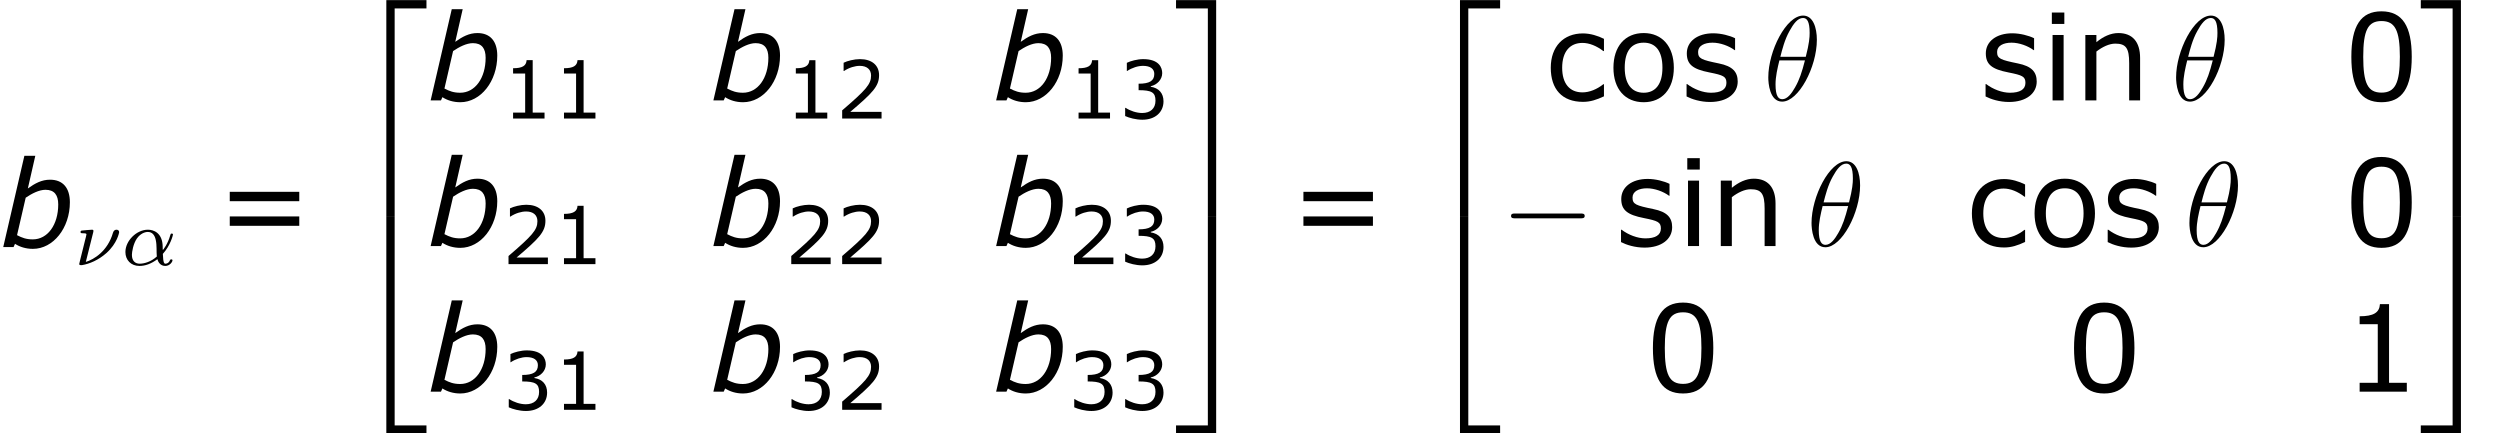 <?xml version='1.0' encoding='UTF-8'?>
<!-- This file was generated by dvisvgm 1.15.1 -->
<svg height='48.543pt' version='1.1' viewBox='-0.239 -0.229 280.229 48.543' width='280.229pt' xmlns='http://www.w3.org/2000/svg' xmlns:xlink='http://www.w3.org/1999/xlink'>
<defs>
<use id='g9-48' transform='scale(1.5)' xlink:href='#g7-48'/>
<use id='g9-49' transform='scale(1.5)' xlink:href='#g7-49'/>
<use id='g9-61' transform='scale(1.5)' xlink:href='#g7-61'/>
<use id='g9-99' transform='scale(1.5)' xlink:href='#g7-99'/>
<use id='g9-105' transform='scale(1.5)' xlink:href='#g7-105'/>
<use id='g9-110' transform='scale(1.5)' xlink:href='#g7-110'/>
<use id='g9-111' transform='scale(1.5)' xlink:href='#g7-111'/>
<use id='g9-115' transform='scale(1.5)' xlink:href='#g7-115'/>
<path d='M6.932 -4.443C6.932 -5.86 6.241 -6.682 4.967 -6.682C4.133 -6.682 3.478 -6.324 2.763 -5.812L3.502 -9.052H2.418L0.322 0H1.346L1.489 -0.322C1.965 -0.012 2.573 0.179 3.263 0.179C5.288 0.179 6.932 -1.894 6.932 -4.443ZM5.777 -4.228C5.777 -2.215 4.728 -0.762 3.252 -0.762C2.608 -0.762 2.192 -0.917 1.691 -1.179L2.549 -4.895C3.144 -5.3 3.871 -5.681 4.514 -5.681C5.395 -5.681 5.777 -5.157 5.777 -4.228Z' id='g1-98'/>
<path d='M3.897 21.041H4.722V0.359H7.878V-0.466H3.897V21.041Z' id='g2-50'/>
<path d='M3.24 21.041H4.065V-0.466H0.084V0.359H3.24V21.041Z' id='g2-51'/>
<path d='M3.897 21.029H7.878V20.204H4.722V-0.478H3.897V21.029Z' id='g2-52'/>
<path d='M3.24 20.204H0.084V21.029H4.065V-0.478H3.24V20.204Z' id='g2-53'/>
<path d='M7.878 -2.75C8.082 -2.75 8.297 -2.75 8.297 -2.989S8.082 -3.228 7.878 -3.228H1.411C1.207 -3.228 0.992 -3.228 0.992 -2.989S1.207 -2.75 1.411 -2.75H7.878Z' id='g3-0'/>
<path d='M4.065 -1.116C4.806 -1.929 5.069 -2.965 5.069 -3.029C5.069 -3.1 5.021 -3.132 4.949 -3.132C4.846 -3.132 4.838 -3.1 4.79 -2.933C4.567 -2.12 4.089 -1.498 4.065 -1.498C4.049 -1.498 4.049 -1.698 4.049 -1.825C4.033 -3.228 3.124 -3.515 2.582 -3.515C1.459 -3.515 0.351 -2.423 0.351 -1.299C0.351 -0.51 0.901 0.08 1.745 0.08C2.303 0.08 2.893 -0.12 3.523 -0.59C3.698 0.04 4.16 0.08 4.304 0.08C4.758 0.08 5.021 -0.327 5.021 -0.478C5.021 -0.574 4.926 -0.574 4.902 -0.574C4.814 -0.574 4.798 -0.55 4.774 -0.494C4.647 -0.159 4.376 -0.143 4.336 -0.143C4.224 -0.143 4.097 -0.143 4.065 -1.116ZM3.467 -0.853C2.901 -0.343 2.232 -0.143 1.769 -0.143C1.355 -0.143 0.996 -0.383 0.996 -1.02C0.996 -1.299 1.124 -2.12 1.498 -2.654C1.817 -3.1 2.248 -3.292 2.574 -3.292C3.013 -3.292 3.26 -2.981 3.363 -2.495C3.483 -1.953 3.419 -1.315 3.467 -0.853Z' id='g4-11'/>
<path d='M1.833 -3.284C1.841 -3.316 1.849 -3.363 1.849 -3.403C1.849 -3.411 1.849 -3.515 1.722 -3.515S0.813 -3.443 0.677 -3.427C0.598 -3.411 0.566 -3.347 0.566 -3.276C0.566 -3.164 0.677 -3.164 0.773 -3.164C0.948 -3.164 1.156 -3.164 1.156 -3.053C1.156 -3.005 1.068 -2.646 1.012 -2.447C0.98 -2.295 0.845 -1.753 0.813 -1.642L0.526 -0.494C0.494 -0.367 0.438 -0.135 0.438 -0.112C0.438 0 0.558 0 0.59 0H0.709C1.451 -0.12 2.351 -0.502 3.132 -1.196C4.224 -2.168 4.399 -3.244 4.399 -3.268C4.399 -3.435 4.272 -3.515 4.136 -3.515C3.985 -3.515 3.85 -3.427 3.786 -3.212C3.26 -1.387 1.905 -0.566 1.092 -0.319L1.833 -3.284Z' id='g4-23'/>
<path d='M5.296 -6.013C5.296 -7.233 4.914 -8.416 3.933 -8.416C2.26 -8.416 0.478 -4.914 0.478 -2.283C0.478 -1.734 0.598 0.12 1.853 0.12C3.479 0.12 5.296 -3.3 5.296 -6.013ZM1.674 -4.328C1.853 -5.033 2.104 -6.037 2.582 -6.886C2.977 -7.603 3.395 -8.177 3.921 -8.177C4.316 -8.177 4.579 -7.843 4.579 -6.695C4.579 -6.265 4.543 -5.667 4.196 -4.328H1.674ZM4.113 -3.969C3.814 -2.798 3.563 -2.044 3.132 -1.291C2.786 -0.681 2.367 -0.12 1.865 -0.12C1.494 -0.12 1.196 -0.406 1.196 -1.59C1.196 -2.367 1.387 -3.18 1.578 -3.969H4.113Z' id='g5-18'/>
<path d='M4.526 -2.89C4.526 -4.899 3.915 -5.892 2.525 -5.892C1.159 -5.892 0.532 -4.931 0.532 -2.882C0.532 -0.842 1.143 0.119 2.525 0.119C3.891 0.119 4.526 -0.818 4.526 -2.89ZM3.74 -2.89C3.74 -1.135 3.422 -0.516 2.525 -0.516C1.62 -0.516 1.318 -1.128 1.318 -2.882S1.628 -5.249 2.525 -5.249S3.74 -4.629 3.74 -2.89Z' id='g7-48'/>
<path d='M4.2 0V-0.588H3.025V-5.788H2.422C2.39 -5.225 1.993 -4.987 1.08 -4.987V-4.462H2.279V-0.588H1.08V0H4.2Z' id='g7-49'/>
<path d='M4.534 0V-0.659H1.429C3.66 -2.557 4.288 -3.2 4.288 -4.304C4.288 -5.28 3.573 -5.892 2.39 -5.892C1.818 -5.892 1.135 -5.717 0.77 -5.534V-4.717H0.81C1.326 -5.058 1.906 -5.225 2.374 -5.225C3.081 -5.225 3.494 -4.867 3.494 -4.264C3.494 -3.398 2.986 -2.835 0.627 -0.81V0H4.534Z' id='g7-50'/>
<path d='M4.455 -1.707C4.455 -2.501 4.002 -3.025 3.192 -3.152V-3.208C3.803 -3.335 4.327 -3.859 4.327 -4.502C4.327 -5.042 4.026 -5.892 2.438 -5.892C1.866 -5.892 1.183 -5.709 0.818 -5.526V-4.717H0.85C1.342 -5.042 1.929 -5.225 2.422 -5.225C3.144 -5.225 3.541 -4.931 3.541 -4.423C3.541 -3.74 3.073 -3.454 1.985 -3.454V-2.811C3.271 -2.811 3.66 -2.596 3.66 -1.771C3.66 -1 3.16 -0.548 2.342 -0.548C1.787 -0.548 1.143 -0.762 0.707 -1.056H0.651V-0.246C1.048 -0.064 1.715 0.119 2.358 0.119C3.645 0.119 4.455 -0.635 4.455 -1.707Z' id='g7-51'/>
<path d='M5.55 -3.033V-3.653H0.953V-3.033H5.55ZM5.55 -1.405V-2.025H0.953V-1.405H5.55Z' id='g7-61'/>
<path d='M3.923 -0.27V-1.072H3.883C3.454 -0.731 2.962 -0.532 2.501 -0.532C1.652 -0.532 1.159 -1.112 1.159 -2.16C1.159 -3.232 1.675 -3.803 2.501 -3.803C2.954 -3.803 3.438 -3.605 3.883 -3.263H3.923V-4.073C3.526 -4.272 3.025 -4.431 2.533 -4.431C1.255 -4.431 0.405 -3.573 0.405 -2.16C0.405 -0.738 1.159 0.095 2.533 0.095C3.025 0.095 3.43 -0.04 3.923 -0.27Z' id='g7-99'/>
<path d='M1.501 -5.058V-5.812H0.675V-5.058H1.501ZM1.453 0V-4.327H0.723V0H1.453Z' id='g7-105'/>
<path d='M4.335 0V-2.811C4.335 -3.867 3.835 -4.455 2.898 -4.455C2.39 -4.455 1.898 -4.224 1.445 -3.851V-4.327H0.715V0H1.445V-3.232C1.842 -3.541 2.295 -3.756 2.692 -3.756C3.398 -3.756 3.613 -3.462 3.613 -2.469V0H4.335Z' id='g7-110'/>
<path d='M4.407 -2.16C4.407 -3.573 3.629 -4.455 2.414 -4.455C1.183 -4.455 0.413 -3.573 0.413 -2.16C0.413 -0.754 1.183 0.119 2.414 0.119C3.629 0.119 4.407 -0.754 4.407 -2.16ZM3.653 -2.16C3.653 -1.064 3.184 -0.508 2.414 -0.508C1.628 -0.508 1.159 -1.08 1.159 -2.16C1.159 -3.287 1.62 -3.819 2.414 -3.819C3.192 -3.819 3.653 -3.287 3.653 -2.16Z' id='g7-111'/>
<path d='M3.811 -1.247C3.811 -1.882 3.478 -2.263 2.565 -2.446C1.405 -2.684 1.191 -2.763 1.191 -3.208C1.191 -3.613 1.604 -3.819 2.144 -3.819C2.652 -3.819 3.232 -3.605 3.605 -3.327H3.637V-4.113C3.287 -4.288 2.708 -4.439 2.192 -4.439C1.143 -4.439 0.445 -3.899 0.445 -3.113C0.445 -2.382 0.842 -2.064 1.945 -1.85C2.866 -1.667 3.065 -1.58 3.065 -1.159C3.065 -0.715 2.684 -0.508 2.041 -0.508C1.525 -0.508 0.929 -0.731 0.468 -1.08H0.429V-0.262C0.786 -0.079 1.342 0.103 1.985 0.103C3.113 0.103 3.811 -0.461 3.811 -1.247Z' id='g7-115'/>
</defs>
<g id='page1' transform='matrix(1.13 0 0 1.13 -63.986 -61.191)'>
<use x='56.413' xlink:href='#g1-98' y='78.456'/>
<use x='63.834' xlink:href='#g4-23' y='80.249'/>
<use x='68.502' xlink:href='#g4-11' y='80.249'/>
<use x='77.775' xlink:href='#g9-61' y='78.456'/>
<use x='90.839' xlink:href='#g2-50' y='54.426'/>
<use x='90.839' xlink:href='#g2-52' y='75.945'/>
<use x='98.809' xlink:href='#g1-98' y='63.91'/>
<use x='106.229' xlink:href='#g7-49' y='65.704'/>
<use x='111.279' xlink:href='#g7-49' y='65.704'/>
<use x='126.856' xlink:href='#g1-98' y='63.91'/>
<use x='134.276' xlink:href='#g7-49' y='65.706'/>
<use x='139.326' xlink:href='#g7-50' y='65.706'/>
<use x='154.903' xlink:href='#g1-98' y='63.91'/>
<use x='162.323' xlink:href='#g7-49' y='65.706'/>
<use x='167.373' xlink:href='#g7-51' y='65.706'/>
<use x='98.809' xlink:href='#g1-98' y='78.356'/>
<use x='106.229' xlink:href='#g7-50' y='80.152'/>
<use x='111.279' xlink:href='#g7-49' y='80.152'/>
<use x='126.856' xlink:href='#g1-98' y='78.356'/>
<use x='134.276' xlink:href='#g7-50' y='80.152'/>
<use x='139.326' xlink:href='#g7-50' y='80.152'/>
<use x='154.903' xlink:href='#g1-98' y='78.356'/>
<use x='162.323' xlink:href='#g7-50' y='80.152'/>
<use x='167.373' xlink:href='#g7-51' y='80.152'/>
<use x='98.809' xlink:href='#g1-98' y='92.802'/>
<use x='106.229' xlink:href='#g7-51' y='94.598'/>
<use x='111.279' xlink:href='#g7-49' y='94.598'/>
<use x='126.856' xlink:href='#g1-98' y='92.802'/>
<use x='134.276' xlink:href='#g7-51' y='94.598'/>
<use x='139.326' xlink:href='#g7-50' y='94.598'/>
<use x='154.903' xlink:href='#g1-98' y='92.802'/>
<use x='162.323' xlink:href='#g7-51' y='94.598'/>
<use x='167.373' xlink:href='#g7-51' y='94.598'/>
<use x='172.987' xlink:href='#g2-51' y='54.426'/>
<use x='172.987' xlink:href='#g2-53' y='75.945'/>
<use x='184.278' xlink:href='#g9-61' y='78.456'/>
<use x='197.341' xlink:href='#g2-50' y='54.426'/>
<use x='197.341' xlink:href='#g2-52' y='75.945'/>
<use x='209.636' xlink:href='#g9-99' y='63.91'/>
<use x='215.841' xlink:href='#g9-111' y='63.91'/>
<use x='223.071' xlink:href='#g9-115' y='63.91'/>
<use x='231.343' xlink:href='#g5-18' y='63.91'/>
<use x='252.731' xlink:href='#g9-115' y='63.91'/>
<use x='258.936' xlink:href='#g9-105' y='63.91'/>
<use x='262.2' xlink:href='#g9-110' y='63.91'/>
<use x='271.796' xlink:href='#g5-18' y='63.91'/>
<use x='288.86' xlink:href='#g9-48' y='63.91'/>
<use x='205.312' xlink:href='#g3-0' y='78.356'/>
<use x='216.568' xlink:href='#g9-115' y='78.356'/>
<use x='222.773' xlink:href='#g9-105' y='78.356'/>
<use x='226.037' xlink:href='#g9-110' y='78.356'/>
<use x='235.632' xlink:href='#g5-18' y='78.356'/>
<use x='251.41' xlink:href='#g9-99' y='78.356'/>
<use x='257.615' xlink:href='#g9-111' y='78.356'/>
<use x='264.845' xlink:href='#g9-115' y='78.356'/>
<use x='273.117' xlink:href='#g5-18' y='78.356'/>
<use x='288.86' xlink:href='#g9-48' y='78.356'/>
<use x='219.578' xlink:href='#g9-48' y='92.802'/>
<use x='261.352' xlink:href='#g9-48' y='92.802'/>
<use x='288.86' xlink:href='#g9-49' y='92.802'/>
<use x='296.463' xlink:href='#g2-51' y='54.426'/>
<use x='296.463' xlink:href='#g2-53' y='75.945'/>
</g>
</svg>
